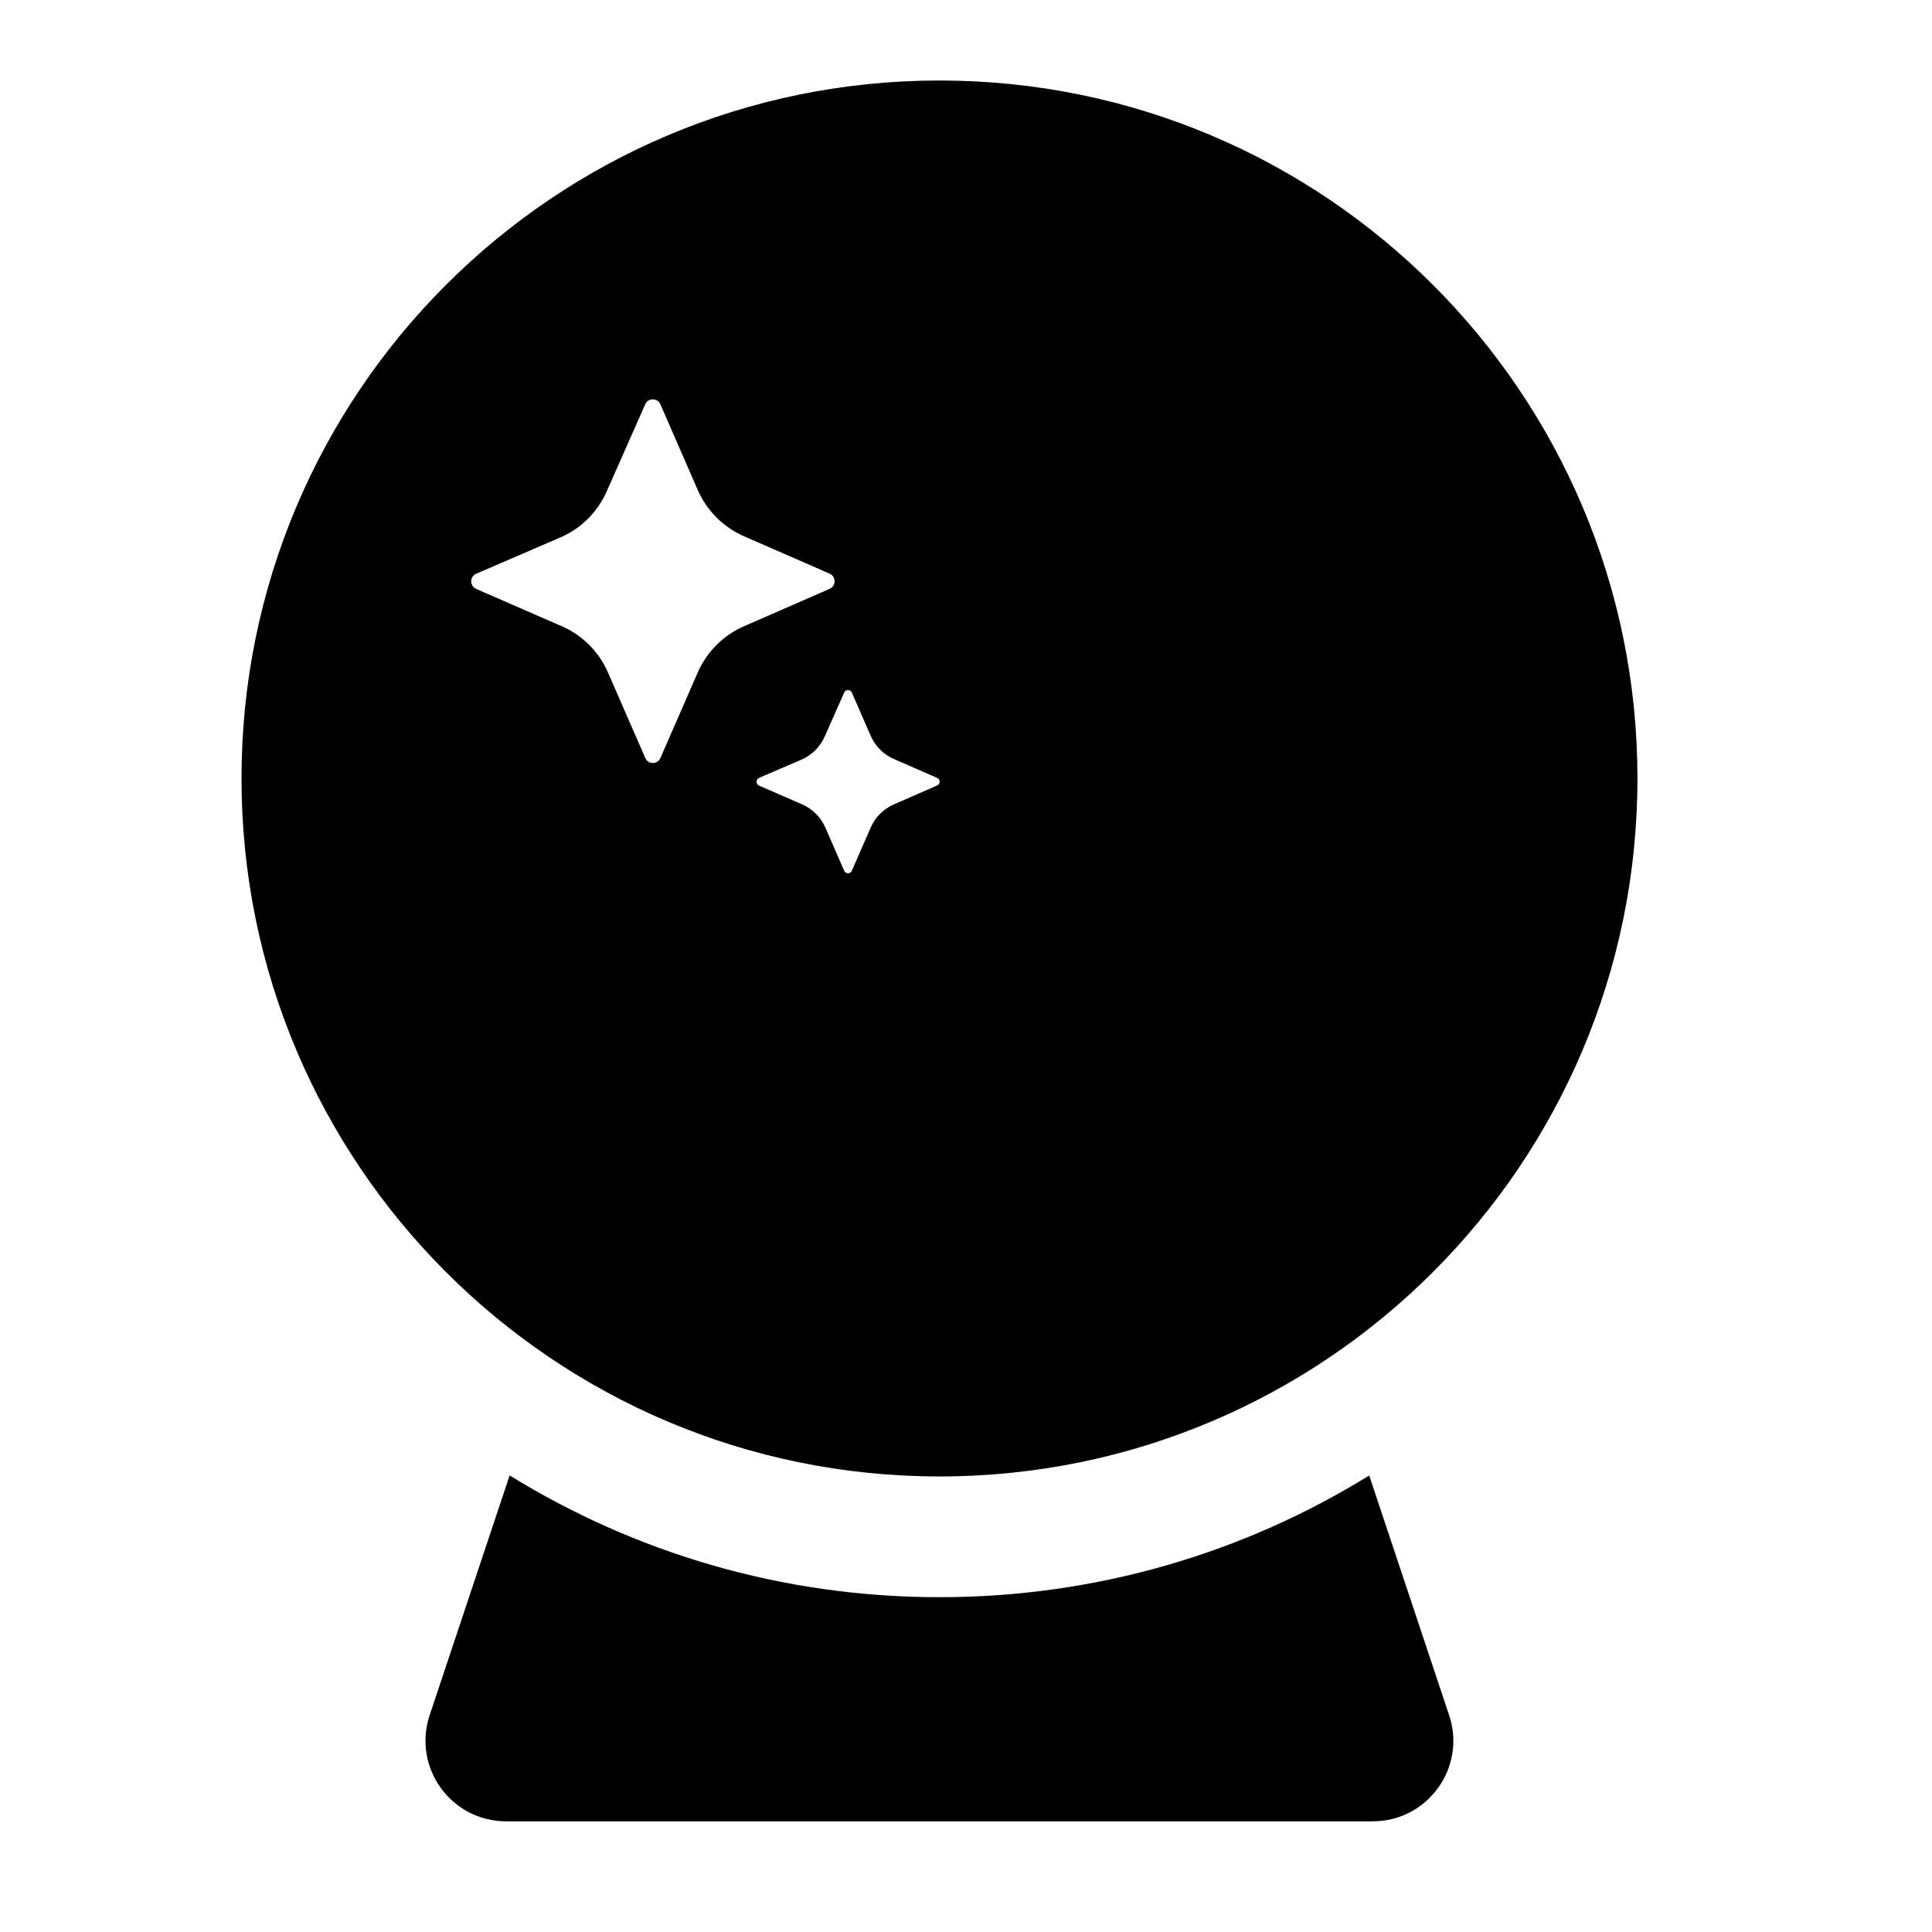 <svg width="24" height="24" viewBox="0 0 24 24" fill="none" xmlns="http://www.w3.org/2000/svg">
<path fill-rule="evenodd" clip-rule="evenodd" d="M3 9.67C3 4.882 6.882 1 11.67 1C16.459 1 20.341 4.882 20.341 9.67C20.341 14.459 16.459 18.341 11.67 18.341C6.882 18.341 3 14.459 3 9.67ZM8.204 9.416L8.668 8.353C8.781 8.096 8.986 7.891 9.243 7.779L10.306 7.315C10.388 7.279 10.388 7.162 10.306 7.126L9.243 6.662C8.986 6.55 8.781 6.345 8.668 6.088L8.204 5.023C8.168 4.941 8.051 4.94 8.015 5.023L7.536 6.106C7.422 6.362 7.217 6.567 6.959 6.677L5.916 7.127C5.833 7.162 5.833 7.28 5.916 7.316L6.978 7.779C7.235 7.891 7.44 8.096 7.552 8.353L8.016 9.416C8.052 9.499 8.168 9.499 8.204 9.416ZM10.582 10.817L10.816 10.281C10.872 10.151 10.976 10.048 11.105 9.992L11.641 9.758C11.683 9.74 11.683 9.681 11.641 9.663L11.105 9.429C10.976 9.373 10.872 9.269 10.816 9.14L10.582 8.603C10.564 8.562 10.505 8.562 10.487 8.603L10.245 9.149C10.189 9.278 10.084 9.381 9.955 9.437L9.429 9.663C9.388 9.682 9.388 9.741 9.429 9.759L9.964 9.992C10.094 10.049 10.197 10.152 10.253 10.281L10.487 10.817C10.505 10.859 10.564 10.858 10.582 10.817Z" fill="black"/>
<path d="M17.009 18.329C15.457 19.288 13.628 19.841 11.67 19.841C9.712 19.841 7.883 19.287 6.331 18.328L5.337 21.308C5.122 21.956 5.604 22.625 6.286 22.625H17.053C17.736 22.625 18.218 21.956 18.002 21.308L17.009 18.329Z" fill="black"/>
</svg>
